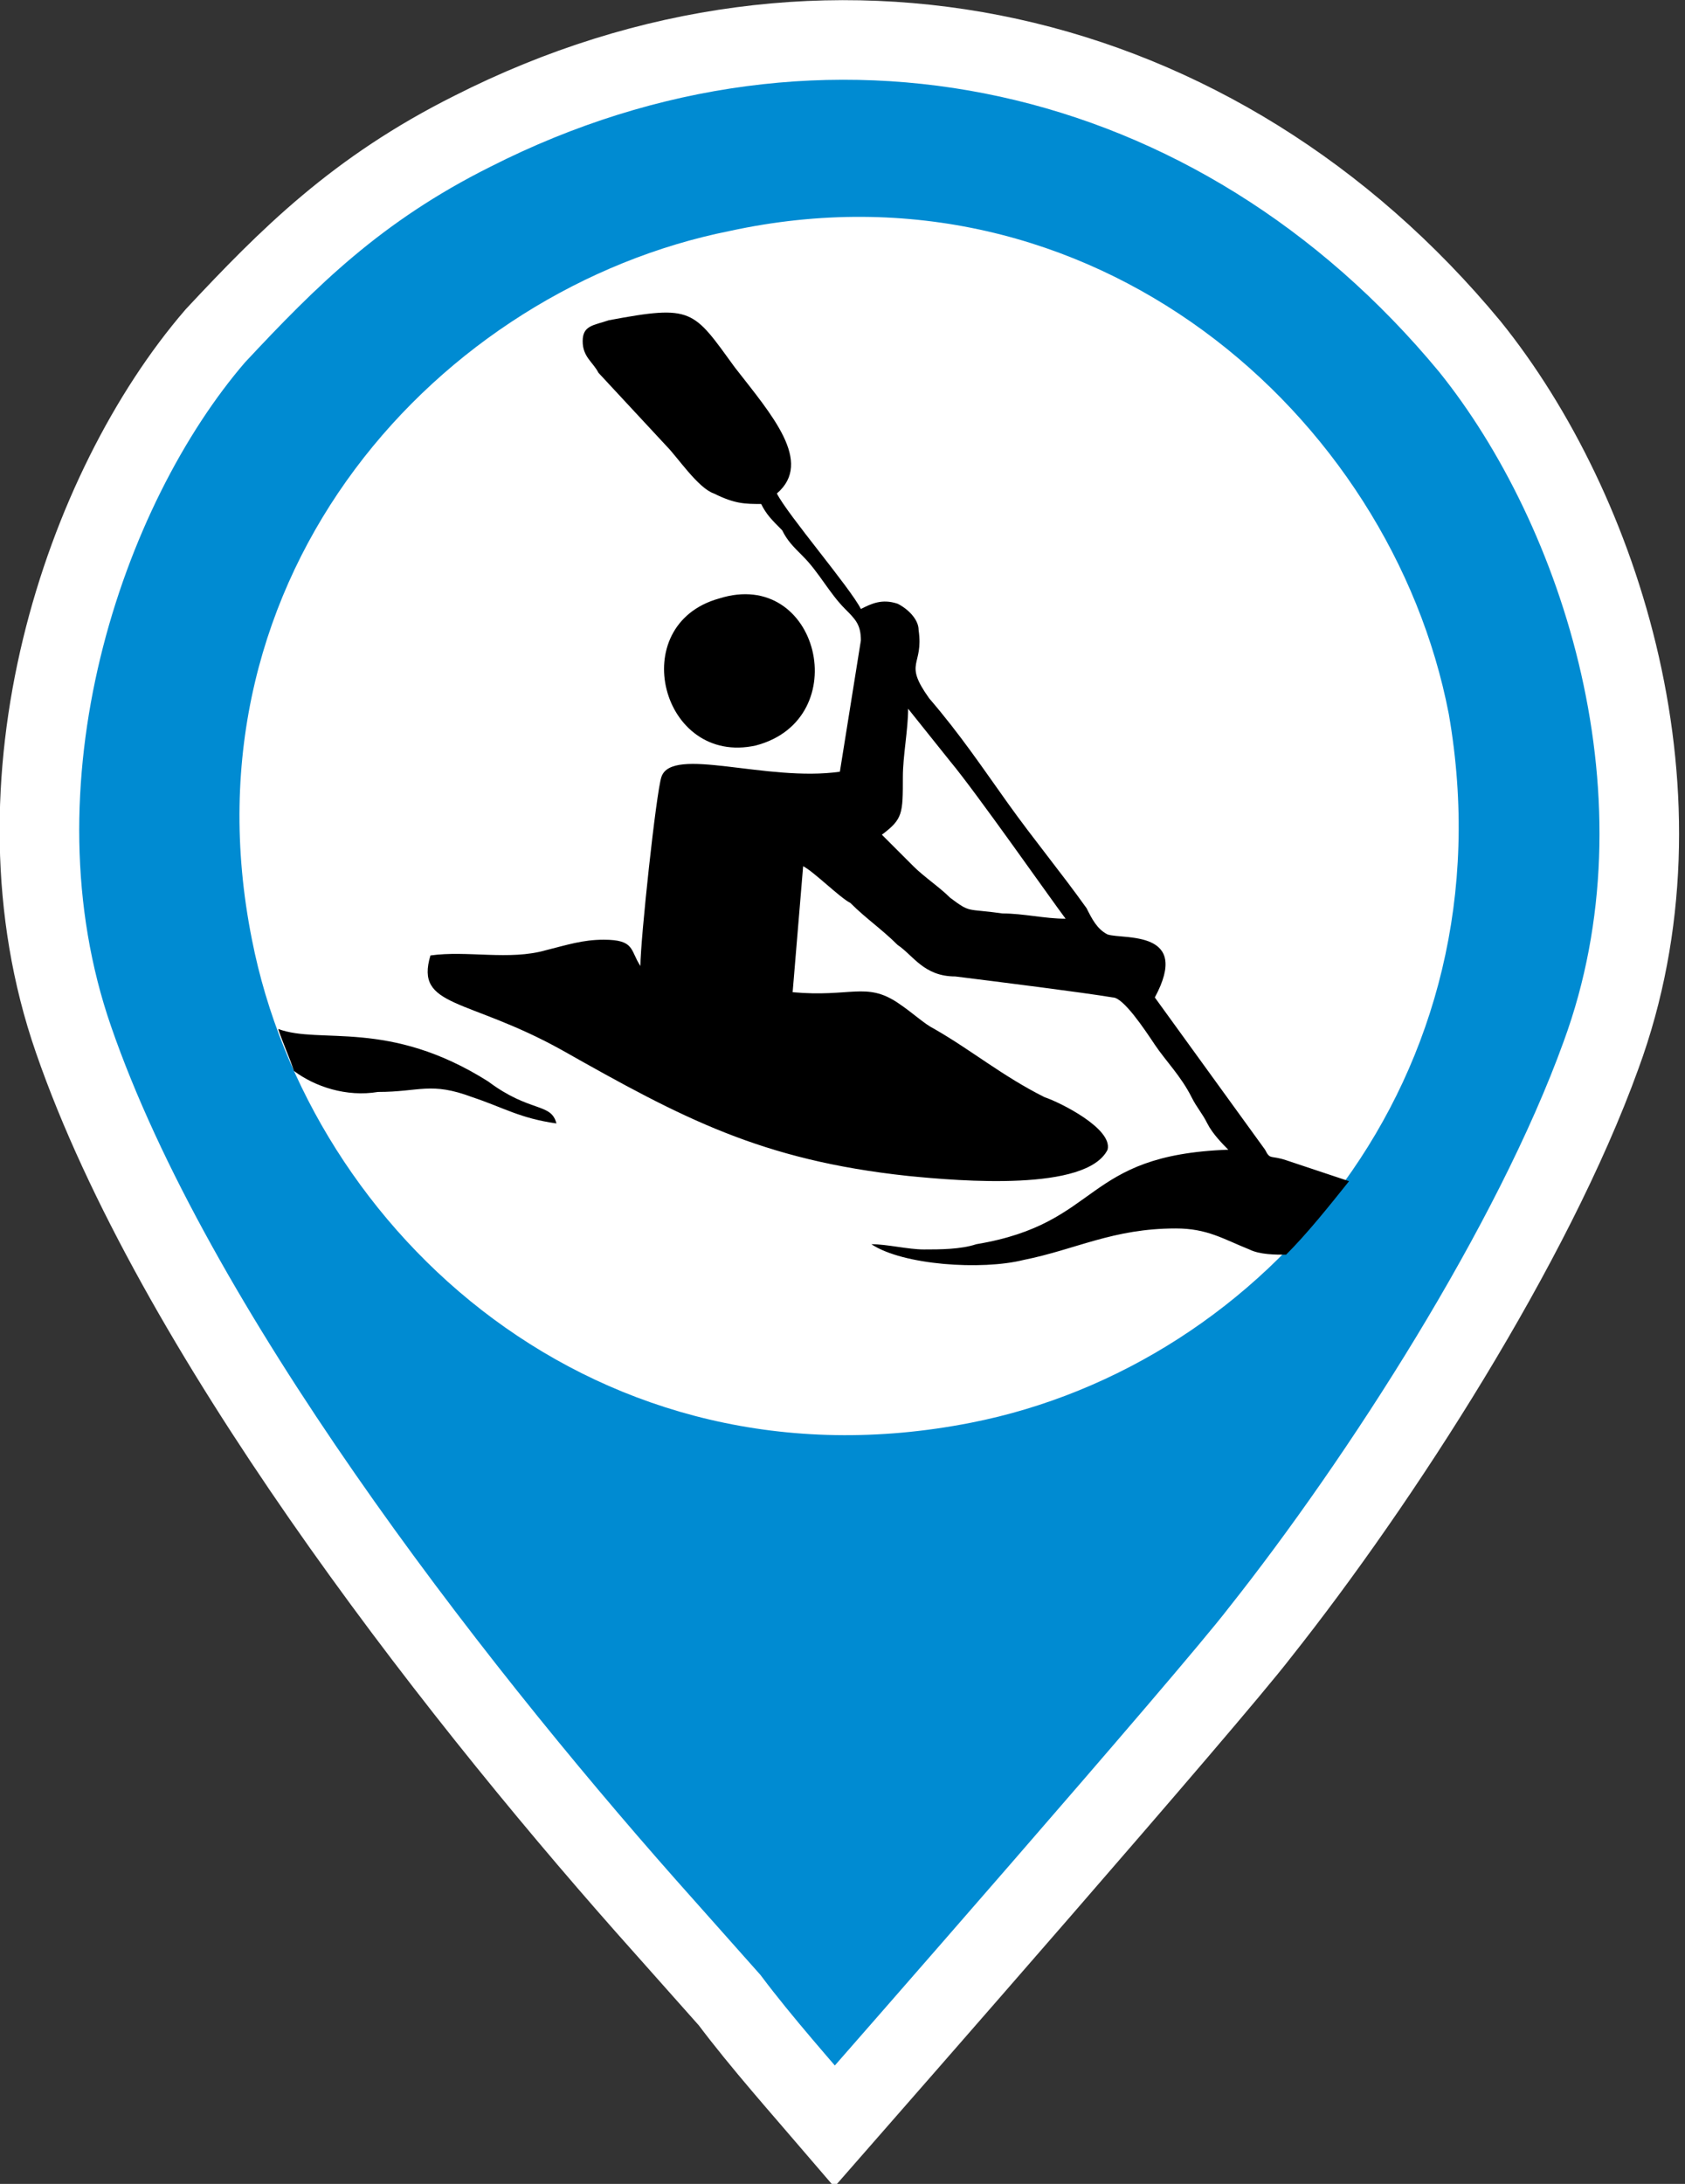 <?xml version="1.0" encoding="UTF-8"?> <!-- Generator: Adobe Illustrator 26.0.1, SVG Export Plug-In . SVG Version: 6.00 Build 0) --> <svg xmlns="http://www.w3.org/2000/svg" xmlns:xlink="http://www.w3.org/1999/xlink" x="0px" y="0px" viewBox="0 0 32.1 41.6" style="enable-background:new 0 0 32.1 41.6;" xml:space="preserve"><rect x="0" y="0" width="32.1" height="41.6" fill="#333333" stroke="none"/> <style type="text/css"> .st0{display:none;} .st1{display:inline;} .st2{fill-rule:evenodd;clip-rule:evenodd;fill:#C9DB88;} .st3{fill-rule:evenodd;clip-rule:evenodd;fill:#DDE7AA;} .st4{fill-rule:evenodd;clip-rule:evenodd;fill:#9DCFCE;} .st5{fill:#9C9D9D;} .st6{fill:#AAA598;} .st7{fill:#89867F;} .st8{fill:#DBD8CF;} .st9{fill:#755747;} .st10{fill:#EEEDE9;} .st11{fill:#1C1914;} .st12{fill:#726B6E;} .st13{fill:#61585B;} .st14{fill:#908789;} .st15{fill:#A19C9C;} .st16{fill:#ADA6A9;} .st17{fill:#C5BEC2;} .st18{fill-rule:evenodd;clip-rule:evenodd;fill:#559E2B;} .st19{fill-rule:evenodd;clip-rule:evenodd;fill:#58320B;} .st20{fill-rule:evenodd;clip-rule:evenodd;fill:#457D21;} .st21{fill:#B1B2B3;} .st22{fill:#FFFFFF;} .st23{fill:#622D16;} .st24{fill:#4A2618;} .st25{fill:#793C1A;} .st26{fill:#73341C;} .st27{fill:#D05413;} .st28{fill:#A24114;} .st29{fill:#E8712E;} .st30{fill:#CAC3BF;} .st31{fill:#C24816;} .st32{fill:#AC4416;} .st33{fill:#853610;} .st34{fill:#7E330F;} .st35{fill:#675553;} .st36{fill:#392C29;} .st37{fill:#75594F;} .st38{fill:#5E453C;} .st39{fill:#8E756D;} .st40{fill:#5D2F21;} .st41{fill:#884930;} .st42{fill:#6F3A28;} .st43{fill:#A0573E;} .st44{fill:#533226;} .st45{fill:#88755E;} .st46{fill:#7B6754;} .st47{fill:#683F2E;} .st48{fill:#C8B79C;} .st49{fill:#D8D0C8;} .st50{fill:#563424;} .st51{fill:#A59075;} .st52{fill:#7D4939;} .st53{fill:#462A1D;} .st54{fill:#40261B;} .st55{fill:#A56217;} .st56{fill:#894E14;} .st57{fill:#DCD1CB;} .st58{fill:#4B392E;} .st59{fill:#402E24;} .st60{fill:#D65E10;} .st61{fill:#B84A16;} .st62{fill:#BBA498;} .st63{fill:#6F5649;} .st64{fill:#EE7619;} .st65{fill:#D45B11;} .st66{fill:none;stroke:#ECECED;stroke-width:4.381;stroke-linecap:round;stroke-linejoin:round;stroke-miterlimit:22.926;} .st67{fill:#ECECED;} .st68{opacity:0.5;} .st69{opacity:0.76;fill-rule:evenodd;clip-rule:evenodd;fill:#C5C6C6;} .st70{fill-rule:evenodd;clip-rule:evenodd;fill:none;stroke:#686868;stroke-width:4;stroke-miterlimit:10;} .st71{fill:none;stroke:#878786;stroke-width:4.381;stroke-miterlimit:10;} .st72{fill:#878786;} .st73{fill:none;stroke:#878786;stroke-width:4.381;stroke-linecap:round;stroke-linejoin:round;stroke-miterlimit:22.926;stroke-dasharray:9.011,22.529;} .st74{fill-rule:evenodd;clip-rule:evenodd;fill:#878786;} .st75{fill:none;stroke:#878786;stroke-width:0.168;stroke-miterlimit:22.926;} .st76{fill:none;stroke:#FFFFFF;stroke-width:2.504;stroke-linecap:round;stroke-linejoin:round;stroke-miterlimit:10;} .st77{fill:none;stroke:#000000;stroke-width:0.167;stroke-miterlimit:22.926;} .st78{fill-rule:evenodd;clip-rule:evenodd;fill:#485155;} .st79{fill:none;stroke:#000000;stroke-width:0.167;stroke-miterlimit:22.926;} .st80{fill-rule:evenodd;clip-rule:evenodd;fill:#FFFFFF;} .st81{fill:none;stroke:#FFFFFF;stroke-width:0.588;stroke-miterlimit:22.926;} .st82{fill-rule:evenodd;clip-rule:evenodd;fill:#A19C9C;} .st83{fill-rule:evenodd;clip-rule:evenodd;fill:#C5C6C6;} .st84{fill-rule:evenodd;clip-rule:evenodd;fill:#00963F;} .st85{fill-rule:evenodd;clip-rule:evenodd;fill:#AFDBDD;} .st86{fill:none;stroke:#FFFFFF;stroke-width:1.878;stroke-linecap:round;stroke-linejoin:round;stroke-miterlimit:10;} .st87{fill:#B47E4D;} .st88{fill:#BC874E;} .st89{fill:#A06C42;} .st90{fill:#D1A456;} .st91{fill:#6A4730;} .st92{fill:#8A5C3C;} .st93{fill:#B29773;} .st94{fill:#CAB28D;} .st95{fill:#8A8285;} .st96{fill:#92888B;} .st97{fill:none;stroke:#FFFFFF;stroke-width:1.331;stroke-miterlimit:22.926;} .st98{fill:none;stroke:#FFFFFF;stroke-width:1.331;stroke-miterlimit:22.926;} .st99{fill:none;stroke:#FFFFFF;stroke-width:1.326;stroke-miterlimit:22.926;} .st100{fill-rule:evenodd;clip-rule:evenodd;fill:#788D99;} .st101{fill-rule:evenodd;clip-rule:evenodd;fill:#4B5667;} .st102{fill-rule:evenodd;clip-rule:evenodd;fill:#EF9267;} .st103{fill-rule:evenodd;clip-rule:evenodd;fill:#58A494;} .st104{fill-rule:evenodd;clip-rule:evenodd;fill:#FDFEFF;} .st105{fill-rule:evenodd;clip-rule:evenodd;fill:#C6C5C4;} .st106{fill-rule:evenodd;clip-rule:evenodd;fill:#E3000F;} .st107{fill:none;stroke:#FFFFFF;stroke-width:0.882;stroke-miterlimit:22.926;} .st108{fill:#9F9E37;} .st109{fill:#EC6064;} .st110{fill:#322320;} .st111{fill:#F9C7B5;} .st112{fill:#2CA6B9;} .st113{fill:#45322E;} .st114{fill:#739795;} .st115{fill:#F7B6A3;} .st116{fill:#5DC2D1;} .st117{fill:#ED686B;} .st118{fill:#B9A3A1;} .st119{fill:#D8C4C2;} .st120{fill:#E7383A;} .st121{fill:#8CA124;} .st122{fill:#533A37;} .st123{fill:#634645;} .st124{fill:#D4C2C1;} .st125{fill:#ECDBD8;} .st126{fill:#432C2B;} .st127{fill:#D8A873;} .st128{fill:#483C45;} .st129{fill:#928E29;} .st130{fill:#938F28;} .st131{fill:#8C8622;} .st132{fill:#817A1C;} .st133{fill:#DECECB;} .st134{fill:#FCC139;} .st135{fill:#F2A701;} .st136{fill:#FAB715;} .st137{fill:#EFE9E8;} .st138{fill:#E64444;} .st139{fill:#BBA6A5;} .st140{fill:#EF9267;} .st141{fill:#564953;} .st142{fill:#6B5E69;} .st143{fill:#FFD03C;} .st144{fill:#BD6C2A;} .st145{fill:#3F2A28;} .st146{fill:#984F1A;} .st147{fill:#AC5F24;} .st148{fill:#50312F;} .st149{fill:#F7A943;} .st150{fill:#2A1A18;} .st151{fill:#D27F37;} .st152{fill:#5F4742;} .st153{fill:#9DCFCE;} .st154{fill:none;stroke:#ECECED;stroke-width:7;stroke-miterlimit:10;} .st155{fill:#AB8F8F;} .st156{fill-rule:evenodd;clip-rule:evenodd;fill:#5DA172;} .st157{fill-rule:evenodd;clip-rule:evenodd;fill:#D9DADA;} .st158{fill:none;stroke:#FFFFFF;stroke-width:0.167;stroke-miterlimit:22.926;} .st159{fill:none;stroke:#ECECED;stroke-width:4.268;stroke-linecap:round;stroke-linejoin:round;stroke-miterlimit:22.926;} .st160{fill:none;stroke:#878786;stroke-width:4.245;stroke-linecap:round;stroke-linejoin:round;stroke-miterlimit:22.926;stroke-dasharray:8.732,21.829;} .st161{fill:none;stroke:#878786;stroke-width:4.381;stroke-linecap:round;stroke-linejoin:round;stroke-miterlimit:22.926;stroke-dasharray:9.012,22.529;} .st162{fill-rule:evenodd;clip-rule:evenodd;} .st163{fill-rule:evenodd;clip-rule:evenodd;fill:#9C9D9D;} .st164{fill:none;stroke:#FFFFFF;stroke-width:1.288;stroke-miterlimit:22.926;} .st165{fill:none;stroke:#FFFFFF;stroke-width:1.297;stroke-miterlimit:22.926;} .st166{fill-rule:evenodd;clip-rule:evenodd;fill:#D9D9D9;} .st167{fill-rule:evenodd;clip-rule:evenodd;fill:#D9DBDA;} .st168{fill-rule:evenodd;clip-rule:evenodd;fill:#FFCA00;} .st169{fill-rule:evenodd;clip-rule:evenodd;fill:#F6F6F7;} .st170{fill-rule:evenodd;clip-rule:evenodd;fill:#E9BA00;} .st171{fill-rule:evenodd;clip-rule:evenodd;fill:#374345;} .st172{fill-rule:evenodd;clip-rule:evenodd;fill:#DBDAD9;} .st173{fill-rule:evenodd;clip-rule:evenodd;fill:#000004;} .st174{fill-rule:evenodd;clip-rule:evenodd;fill:#5EAEB6;} .st175{fill:none;stroke:#878786;stroke-width:0.134;stroke-miterlimit:22.926;} .st176{fill:none;stroke:#FFFFFF;stroke-width:0.133;stroke-miterlimit:22.926;} .st177{fill-rule:evenodd;clip-rule:evenodd;fill:#E4230E;} .st178{fill-rule:evenodd;clip-rule:evenodd;fill:#E30018;} .st179{display:inline;fill:none;stroke:#ECECED;stroke-width:5;stroke-miterlimit:10;} .st180{display:inline;fill-rule:evenodd;clip-rule:evenodd;fill:#DDE7AA;} .st181{display:inline;fill:#878786;} .st182{fill-rule:evenodd;clip-rule:evenodd;fill:#F9BC84;stroke:#FFFFFF;stroke-width:4.338;stroke-linecap:round;stroke-linejoin:round;} .st183{fill-rule:evenodd;clip-rule:evenodd;fill:#FDE2C8;stroke:#FFFFFF;stroke-width:4.338;stroke-linecap:round;stroke-linejoin:round;} .st184{fill-rule:evenodd;clip-rule:evenodd;fill:#F9BC84;} .st185{fill:none;stroke:#FFFFFF;stroke-width:4.338;stroke-linecap:round;stroke-linejoin:round;} .st186{opacity:0.93;fill:#FDE2C8;stroke:#FFFFFF;stroke-width:0.167;enable-background:new ;} .st187{fill:none;stroke:#FDE2C8;stroke-width:2.892;} .st188{display:inline;opacity:0.76;} .st189{fill:#C5C6C6;stroke:#686868;stroke-miterlimit:10;} .st190{fill-rule:evenodd;clip-rule:evenodd;fill:#61585B;} .st191{fill:none;stroke:#FFFFFF;stroke-width:1.516;stroke-miterlimit:22.926;} .st192{fill-rule:evenodd;clip-rule:evenodd;fill:#008BD2;} .st193{fill-rule:evenodd;clip-rule:evenodd;fill:#010005;} </style> <g id="Слой_1" class="st0"> </g> <g id="Слой_2"> <g> <path class="st192" d="M15.9,40.5c0.7-0.8,7.1-8.1,8.1-9.4c2.3-2.9,5.2-7.4,6.5-11c1.8-4.9,0-10.4-2.5-13.5 C23.2,0.8,15.7-0.9,9,2.5C6.8,3.6,5.5,4.9,4.1,6.4c-2.5,2.9-4.4,8.5-2.7,13.4C3.3,25.3,8.5,32,12.3,36.3l1.6,1.8 C14.5,38.9,15.3,39.8,15.9,40.5z"></path> <path class="st191" d="M15.9,40.5c0.7-0.8,7.1-8.1,8.1-9.4c2.3-2.9,5.2-7.4,6.5-11c1.8-4.9,0-10.4-2.5-13.5 C23.2,0.8,15.7-0.9,9,2.5C6.8,3.6,5.5,4.9,4.1,6.4c-2.5,2.9-4.4,8.5-2.7,13.4C3.3,25.3,8.5,32,12.3,36.3l1.6,1.8 C14.5,38.9,15.3,39.8,15.9,40.5z"></path> <path class="st80" d="M13.9,4.4C8.4,5.5,3.4,10.9,4.8,17.9c1.1,5.6,6.6,10.6,13.7,9.2c5.6-1.1,10.3-6.6,9.1-13.5 C26.5,7.9,20.8,2.9,13.9,4.4"></path> <path class="st162" d="M16.8,15.9c0.1,0.1,0.2,0.2,0.3,0.3c0.1,0.1,0.2,0.2,0.3,0.3c0.2,0.2,0.5,0.4,0.7,0.6 c0.4,0.3,0.3,0.2,1,0.3c0.4,0,0.8,0.1,1.2,0.1c-0.3-0.4-1.7-2.4-2.2-3l-0.8-1c0,0.4-0.1,0.9-0.1,1.3 C17.2,15.5,17.2,15.6,16.8,15.9 M13.7,11.4c-1.8,0.5-1.1,3.2,0.7,2.8C16.3,13.7,15.6,10.8,13.7,11.4z M5.3,19.6 c0.1,0.3,0.2,0.5,0.3,0.8c0.4,0.3,1,0.5,1.6,0.4c0.8,0,1-0.2,1.8,0.1c0.6,0.2,0.9,0.4,1.6,0.5c-0.1-0.4-0.5-0.2-1.3-0.8 C7.4,19.4,6.1,19.9,5.3,19.6z M14.5,9.6c0.1,0.2,0.2,0.3,0.4,0.5c0.1,0.2,0.2,0.3,0.4,0.5c0.3,0.3,0.5,0.7,0.8,1 c0.2,0.2,0.3,0.3,0.3,0.6L16,14.7c-1.4,0.2-3.2-0.5-3.4,0.1c-0.1,0.3-0.4,3.1-0.4,3.6c-0.2-0.3-0.1-0.5-0.7-0.5 c-0.4,0-0.7,0.1-1.1,0.2c-0.7,0.2-1.5,0-2.2,0.1C7.9,19.2,8.9,19,10.7,20c2.3,1.3,3.8,2.1,6.6,2.4c1,0.1,3.4,0.3,3.8-0.5 c0.1-0.4-0.9-0.9-1.2-1c-0.8-0.4-1.4-0.9-2.1-1.3c-0.2-0.1-0.4-0.3-0.7-0.5c-0.6-0.4-0.9-0.1-2-0.2l0.2-2.4 c0.2,0.1,0.7,0.6,0.9,0.7c0.3,0.3,0.6,0.5,0.9,0.8c0.3,0.2,0.5,0.6,1.1,0.6c0.8,0.1,2.4,0.3,3,0.4c0.2,0,0.6,0.6,0.8,0.9 c0.2,0.3,0.5,0.6,0.7,1c0.1,0.2,0.2,0.3,0.3,0.5c0.1,0.2,0.3,0.4,0.4,0.5c-2.8,0.1-2.4,1.4-4.8,1.8c-0.3,0.1-0.7,0.1-1,0.1 c-0.3,0-0.7-0.1-1-0.1c0.6,0.4,2.1,0.5,2.9,0.3c1-0.2,1.7-0.6,2.9-0.6c0.6,0,0.9,0.2,1.4,0.4c0.2,0.1,0.5,0.1,0.7,0.1 c0.4-0.4,0.8-0.9,1.2-1.4c-0.3-0.1-0.6-0.2-1.2-0.4c-0.3-0.1-0.3,0-0.4-0.2l-2.1-2.9c0.7-1.3-0.6-1.1-0.9-1.2 c-0.2-0.1-0.3-0.3-0.4-0.5c-0.5-0.7-1-1.3-1.5-2c-0.5-0.7-0.9-1.3-1.5-2c-0.5-0.7-0.1-0.6-0.2-1.3c0-0.2-0.2-0.4-0.4-0.5 c-0.3-0.1-0.5,0-0.7,0.1c-0.2-0.4-1.4-1.8-1.6-2.2C15.5,8.8,14.7,7.9,14,7c-0.8-1.1-0.8-1.2-2.4-0.9c-0.3,0.1-0.5,0.1-0.5,0.4 c0,0.3,0.2,0.4,0.3,0.6l1.3,1.4c0.2,0.2,0.6,0.8,0.9,0.9C14,9.6,14.2,9.6,14.5,9.6z"></path> </g> </g> </svg> 